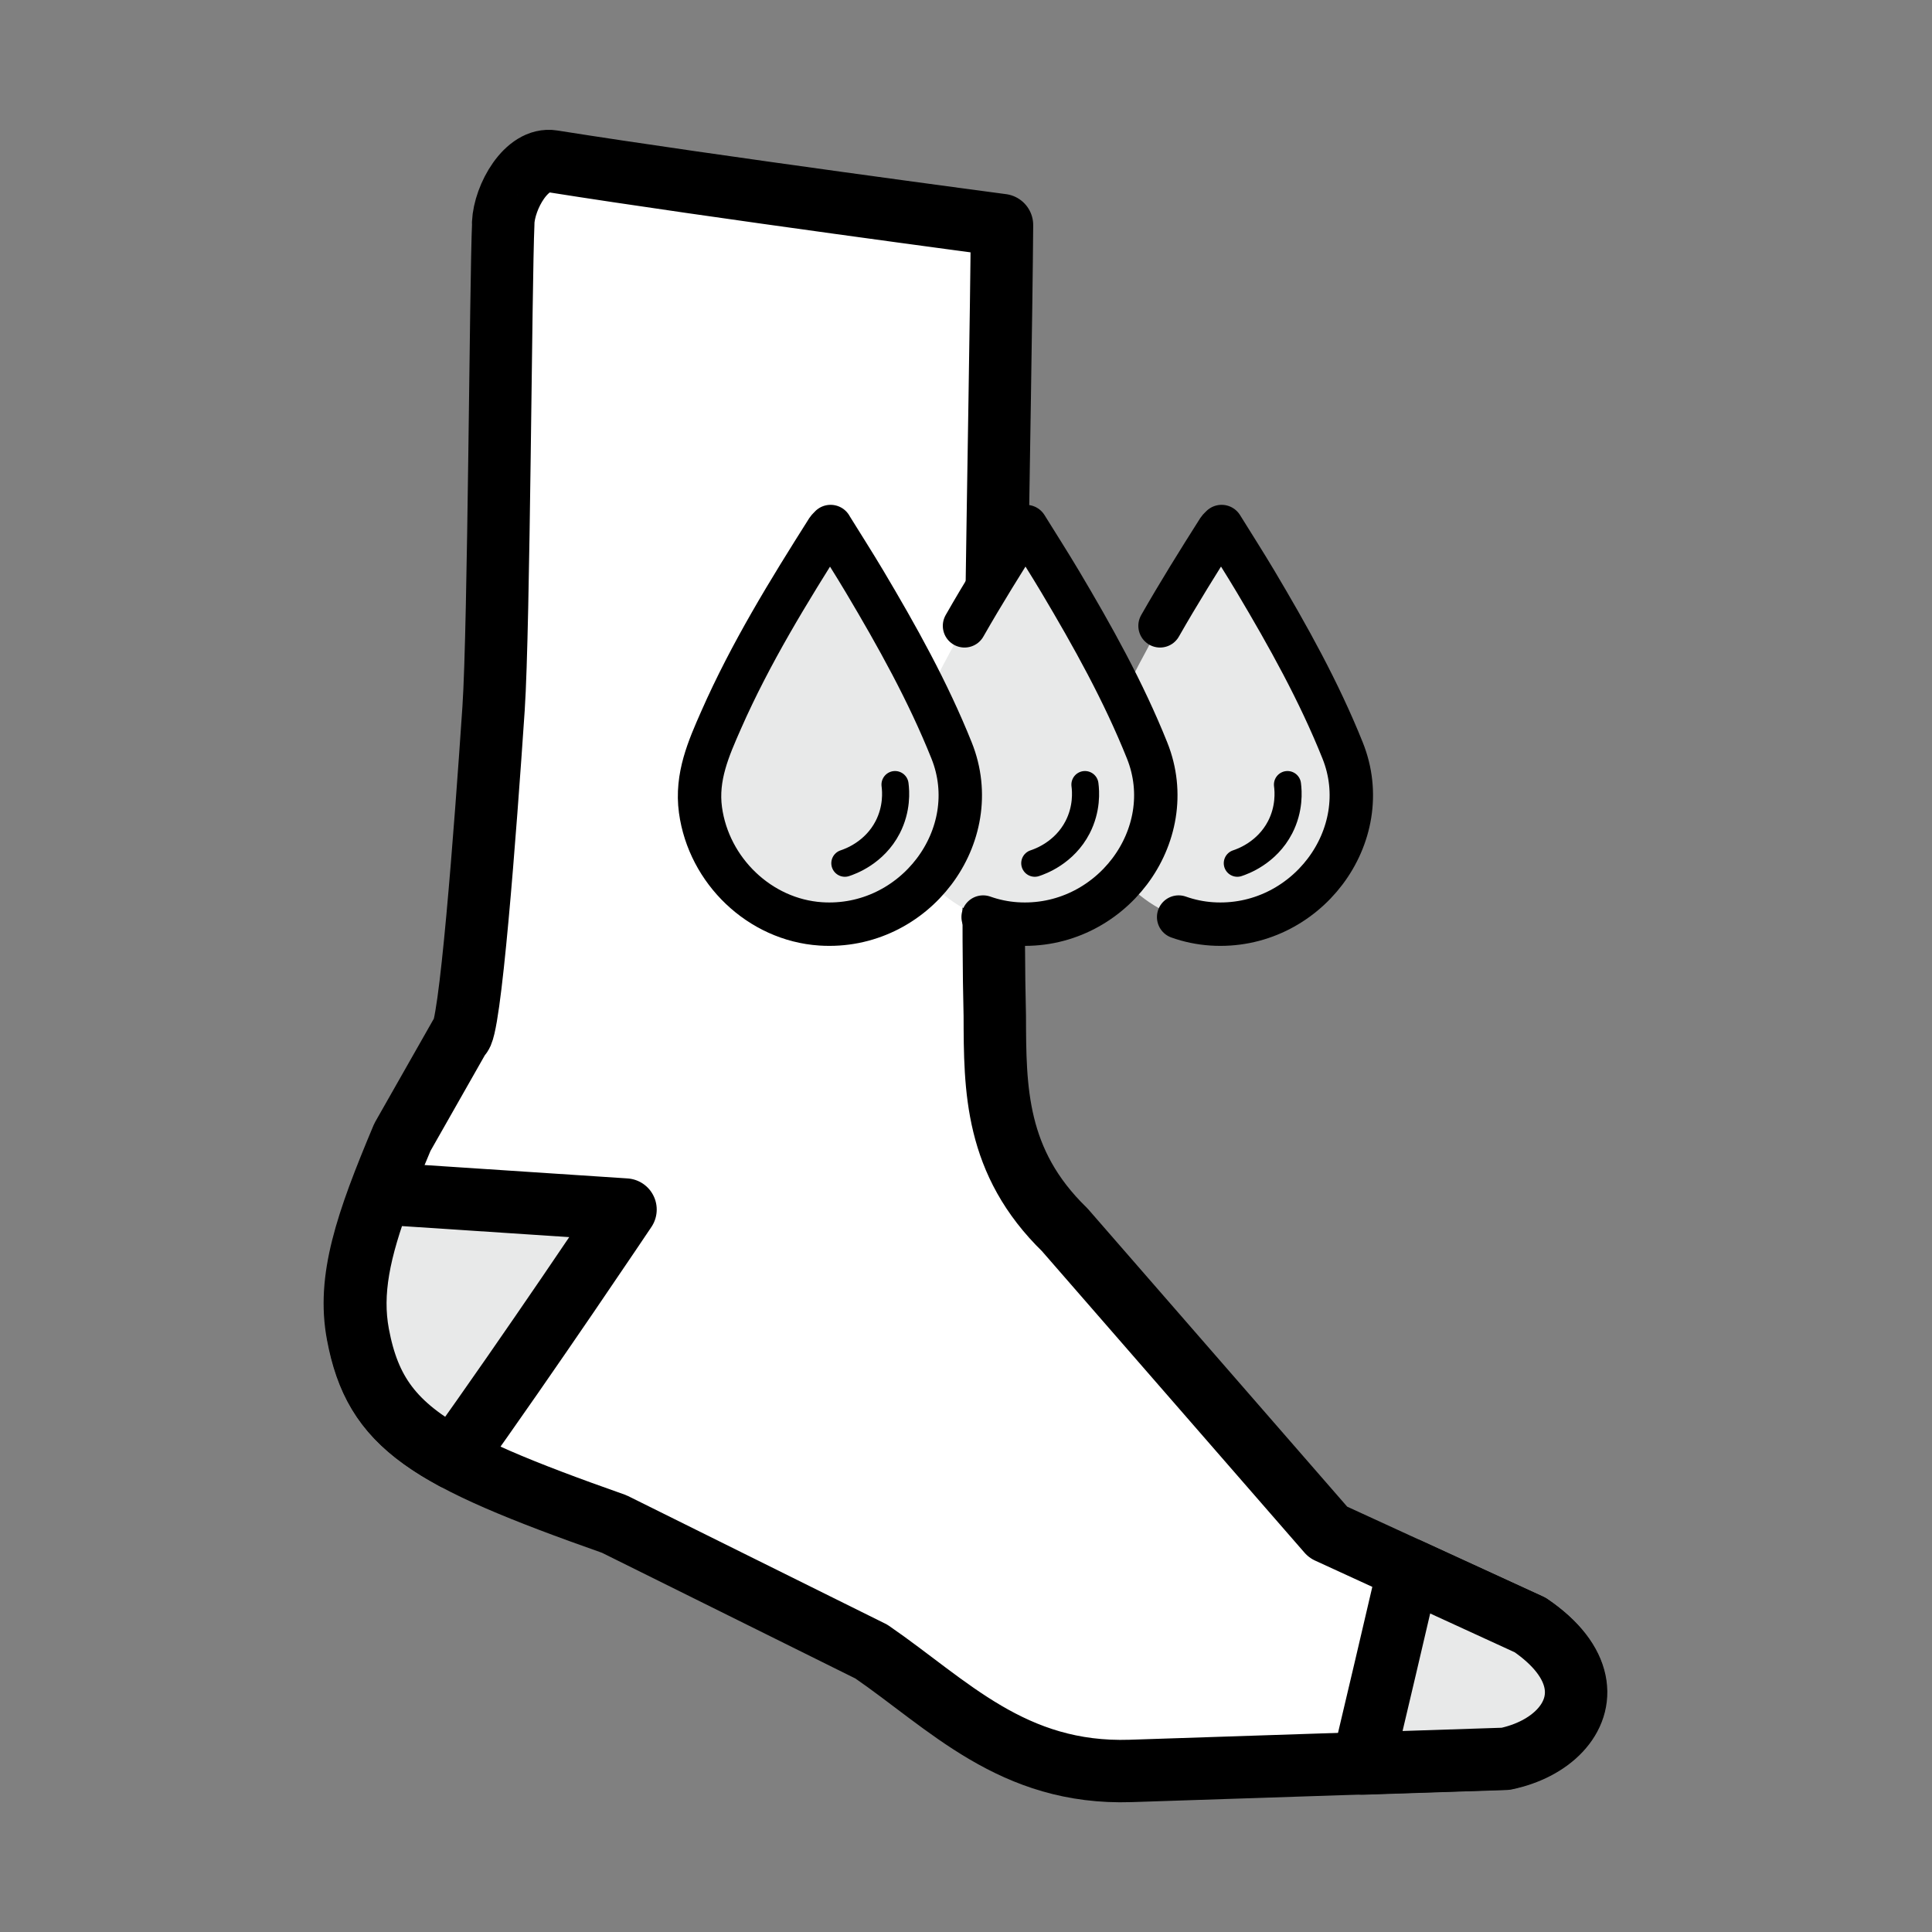<svg id="a" xmlns="http://www.w3.org/2000/svg" width="300" height="300" viewBox="0 0 300 300"><rect x="0" y="0" width="300" height="300" fill="#808080" stroke="none"/><path id="b" d="M78.13,34.63c.18-4.09,3.63-10.23,7.67-9.58,24.88,3.95,69.79,9.9,69.79,9.9-.21,27.66-1.8,96.73-1.12,122.79.03,11.35.03,22.7,10.86,33.22l40.89,46.96,31.31,14.38c8.38,5.72,8.61,12.13,4.59,16.4-1.95,2.07-4.91,3.63-8.42,4.37l-58.14,1.92c-18.35.6-28.31-10.32-40.25-18.53l-39.93-19.81c-29.19-10.29-37.16-15.21-39.84-29.47-1.61-8.54,1.27-17.11,6.94-30.59l8.97-15.79c1.51.11,3.91-31.77,5.19-50.77.86-12.79,1.09-66.16,1.51-75.39h0Z" fill="#fff" stroke="#000" stroke-linecap="round" stroke-linejoin="round" stroke-width="9.69"></path><path id="c" d="M59.08,185.31c-3.28,8.79-4.69,15.37-3.46,21.92,1.66,8.82,5.35,14.07,14.85,19.23,11.61-16.18,26.66-38.64,26.66-38.64l-38.05-2.51Z" fill="#e8e9e9" stroke="#000" stroke-linecap="round" stroke-linejoin="round" stroke-width="9.69"></path><path id="d" d="M218.71,243.66c-2.32,10-4.82,20.58-7.09,30.18l22.16-.73c3.52-.73,6.47-2.3,8.42-4.37,4.03-4.27,3.79-10.68-4.59-16.4l-18.91-8.68Z" fill="#e8e9e9" stroke="#000" stroke-linecap="round" stroke-linejoin="round" stroke-width="9.69"></path><path d="M178.34,100.38c3.37-6.17,7.1-12.16,10.86-18.11.09-.14.24-.25.48-.51,1.79,2.89,3.59,5.7,5.3,8.57,5.03,8.46,9.81,17.02,13.49,26.2,5.32,13.26-5.78,27.89-20.33,26.93-9.46-.63-17.37-8.25-18.66-17.68-.7-5.14,1.26-9.57,3.21-13.99,1.71-3.9,3.62-7.69,5.66-11.41" fill="#e8e9e9" stroke-width="0"></path><path d="M180.13,97.18c2.88-5.05,5.96-9.99,9.08-14.91.09-.14.24-.25.48-.51,1.79,2.89,3.59,5.7,5.3,8.57,5.03,8.46,9.81,17.02,13.49,26.2,5.32,13.26-5.78,27.89-20.33,26.93-1.78-.12-3.5-.48-5.13-1.06" fill="none" stroke="#000" stroke-linecap="round" stroke-linejoin="round" stroke-width="6.74"></path><path d="M147.99,100.38c3.37-6.17,7.1-12.16,10.86-18.11.09-.14.24-.25.48-.51,1.79,2.89,3.59,5.7,5.3,8.57,5.03,8.46,9.81,17.02,13.49,26.2,5.32,13.26-5.78,27.89-20.33,26.93-9.46-.63-17.37-8.25-18.66-17.68-.7-5.14,1.26-9.57,3.21-13.99,1.71-3.9,3.62-7.69,5.66-11.41" fill="#e8e9e9" stroke-width="0"></path><path d="M149.77,97.18c2.88-5.05,5.96-9.99,9.08-14.91.09-.14.24-.25.48-.51,1.79,2.89,3.59,5.7,5.3,8.57,5.03,8.46,9.81,17.02,13.49,26.2,5.32,13.26-5.78,27.89-20.33,26.93-1.78-.12-3.5-.48-5.13-1.06" fill="none" stroke="#000" stroke-linecap="round" stroke-linejoin="round" stroke-width="6.74"></path><path d="M128.97,81.76c1.79,2.89,3.59,5.7,5.3,8.57,5.03,8.46,9.81,17.02,13.49,26.2,5.32,13.26-5.78,27.89-20.33,26.93-9.46-.63-17.37-8.25-18.66-17.68-.7-5.14,1.26-9.57,3.21-13.99,4.56-10.36,10.48-19.98,16.52-29.52.09-.14.24-.25.48-.51Z" fill="#e8e9e9" stroke="#000" stroke-linecap="round" stroke-linejoin="round" stroke-width="6.74"></path><path d="M131.19,134.04c.82-.27,4.59-1.6,6.65-5.59,1.47-2.86,1.28-5.55,1.14-6.62" fill="none" stroke="#000" stroke-linecap="round" stroke-linejoin="round" stroke-width="4.21"></path><path d="M160.68,134.04c.82-.27,4.59-1.6,6.65-5.59,1.47-2.86,1.28-5.55,1.14-6.62" fill="none" stroke="#000" stroke-linecap="round" stroke-linejoin="round" stroke-width="4.21"></path><path d="M192.13,134.04c.82-.27,4.59-1.6,6.65-5.59,1.47-2.86,1.28-5.55,1.14-6.62" fill="none" stroke="#000" stroke-linecap="round" stroke-linejoin="round" stroke-width="4.21"></path></svg>